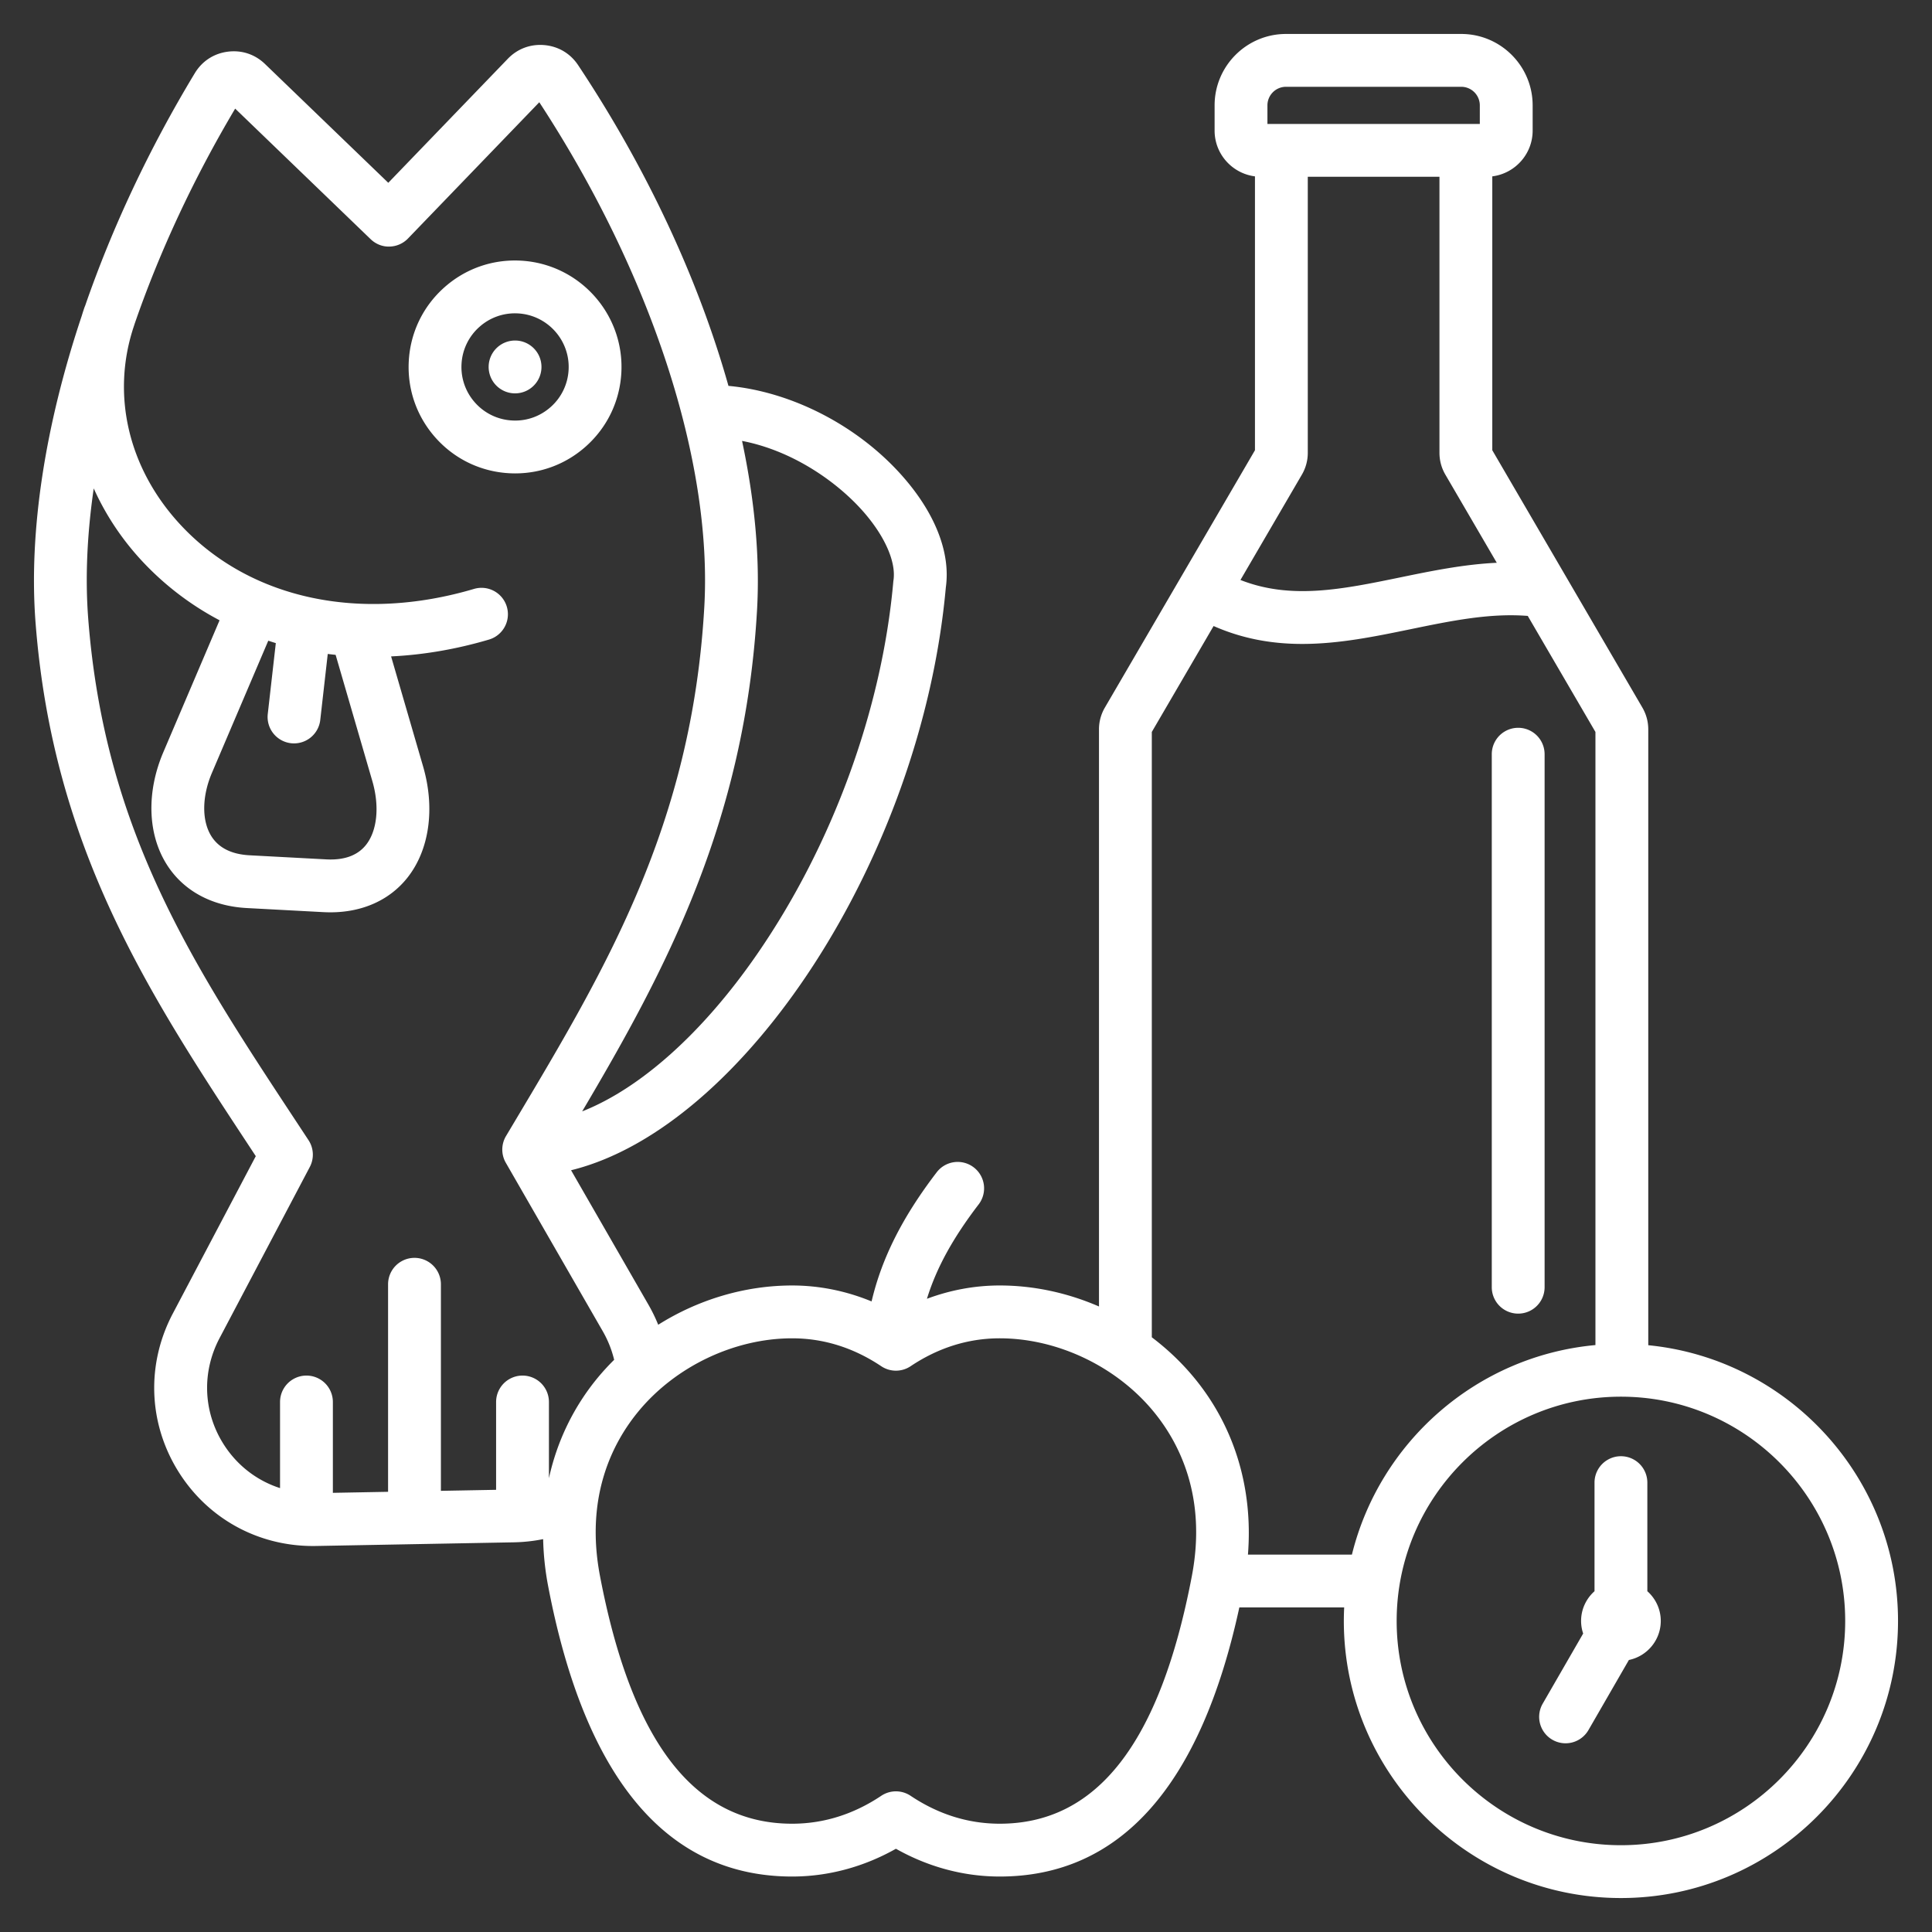 <svg xmlns="http://www.w3.org/2000/svg" version="1.1" xmlns:xlink="http://www.w3.org/1999/xlink" xmlns:svgjs="http://svgjs.com/svgjs" width="512" height="512" x="0" y="0" viewBox="0 0 512 512" style="enable-background:new 0 0 512 512" xml:space="preserve"><rect x="0" y="0" width="512" height="512" fill="#333333" stroke="none"/><g><linearGradient id="a" x1="451.394" x2="86.229" y1="65.325" y2="430.49" gradientUnits="userSpaceOnUse"><stop stop-opacity="1" stop-color="#ffffff" offset="0"></stop><stop stop-opacity="1" stop-color="#ffffff" offset="1"></stop></linearGradient><path fill="url(#a)" d="M136.532 125.454c6.965 0 13.598-2.536 18.818-7.228 5.604-5.036 8.913-11.953 9.314-19.478.83-15.531-11.132-28.842-26.663-29.672-7.523-.404-14.754 2.15-20.358 7.187-5.604 5.036-8.913 11.953-9.314 19.478-.402 7.523 2.15 14.754 7.187 20.358s11.953 8.912 19.477 9.313c.514.028 1.027.042 1.539.042zm-10.603-18.712a14.117 14.117 0 0 1-3.62-10.255A14.124 14.124 0 0 1 127 86.676a14.106 14.106 0 0 1 10.254-3.62c7.823.418 13.848 7.122 13.431 14.945a14.124 14.124 0 0 1-4.691 9.811c-2.823 2.537-6.468 3.831-10.255 3.619a14.108 14.108 0 0 1-9.81-4.689zm10.194-2.507a7 7 0 1 1 .747-13.981 7 7 0 0 1-.747 13.981zm300.684 252.26V193.311c0-2.07-.529-4.028-1.573-5.817l-39.762-68.175v-72.58c6.02-.762 10.695-5.904 10.695-12.127v-6.688C406.167 17.49 397.678 9 387.244 9h-46.438c-10.434 0-18.923 8.489-18.923 18.924v6.688c0 6.223 4.674 11.365 10.694 12.127v72.58l-39.762 68.175a11.408 11.408 0 0 0-1.573 5.817v152.92c-8.286-3.599-17.255-5.566-26.31-5.566-6.56 0-13.071 1.202-19.284 3.528 2.519-8.195 6.911-16.14 13.706-25.018a7 7 0 0 0-1.305-9.812 6.999 6.999 0 0 0-9.813 1.305c-9.029 11.798-14.548 22.685-17.256 34.223-6.74-2.781-13.866-4.225-21.051-4.225-12.525 0-24.895 3.737-35.496 10.408a43.465 43.465 0 0 0-2.584-5.306l-20.508-35.639c45.627-11.224 92.844-82.677 99.316-154.476 1.262-9.007-2.679-19.309-11.114-29.035-11.82-13.629-29.581-22.804-46.495-24.356-7.884-28.016-21.515-57.436-39.84-85-2.053-3.087-5.217-4.972-8.915-5.307-3.693-.33-7.145.954-9.719 3.624l-31.673 32.866-32.673-31.487c-2.679-2.582-6.188-3.738-9.883-3.258-3.693.482-6.787 2.504-8.712 5.688-12.135 20.064-21.942 41.025-29.079 61.674-.076.174-.15.35-.213.533a62.156 62.156 0 0 0-.674 2.095c-9.701 28.954-14.112 57.195-12.241 81.374 4.628 59.812 30.15 98.53 57.171 139.521l1.19 1.808-21.989 41.703c-7.023 13.32-6.522 28.894 1.34 41.66 7.721 12.536 21.054 19.952 35.789 19.951.27 0 .541-.002.812-.007l52.47-.97a43.193 43.193 0 0 0 7.729-.844 75.324 75.324 0 0 0 1.318 12.41c9.758 51.097 31.517 77.005 64.673 77.005 9.525 0 18.946-2.533 27.502-7.362 8.555 4.829 17.977 7.362 27.501 7.362 31.9 0 53.244-23.994 63.506-71.318h27.782a74.692 74.692 0 0 0-.091 3.583c0 40.491 32.942 73.433 73.434 73.433s73.433-32.941 73.433-73.433c0-38.045-29.086-69.42-66.189-73.071zM335.882 27.924A4.929 4.929 0 0 1 340.805 23h46.438a4.929 4.929 0 0 1 4.923 4.924v4.923h-56.285v-4.923zm9.124 97.872a11.409 11.409 0 0 0 1.571-5.815V46.847h34.896v73.134c0 2.072.529 4.029 1.573 5.818l13.615 23.343c-8.754.412-17.265 2.158-25.588 3.873-15.383 3.168-28.952 5.957-42.34.685zm-116.04 9.996c5.614 6.473 8.534 13.205 7.813 18.01a6.526 6.526 0 0 0-.05.418c-3.018 33.877-16.191 69.86-36.144 98.723-14.428 20.873-30.93 35.517-46.306 41.587 21.966-37.145 43.143-76.672 46.346-132.885.79-13.859-.611-29.003-3.972-44.8 13.882 2.679 25.704 11.324 32.313 18.947zM59.059 382.415c-5.239-8.506-5.567-18.895-.877-27.789L82.1 309.262a7.002 7.002 0 0 0-.343-7.111l-3.472-5.271c-27.126-41.15-50.553-76.69-54.902-132.896-.831-10.734-.309-22.367 1.456-34.553 3.246 7.225 7.789 14.024 13.564 20.048a77.38 77.38 0 0 0 19.784 14.903l-14.902 34.952c-4.487 10.524-4.178 21.604.826 29.636 4.377 7.025 11.937 11.17 21.286 11.67l20.312 1.084c.621.033 1.234.049 1.842.049 8.493 0 15.693-3.219 20.415-9.172 5.835-7.356 7.388-18.386 4.155-29.503l-8.477-29.145c8.469-.403 17.173-1.868 25.943-4.46a7 7 0 0 0-3.968-13.426c-30.006 8.873-58.833 2.787-77.11-16.276-14.435-15.056-19.265-35.117-12.922-53.666.023-.066.037-.134.057-.2 6.569-19.042 15.565-38.442 26.679-57.141l35.903 34.601c1.336 1.289 3.126 2.021 4.987 1.959a6.998 6.998 0 0 0 4.911-2.142l34.796-36.106c29.609 45.289 45.928 95.127 43.727 133.752-3.283 57.623-26.008 95.722-50.068 136.057l-2.482 4.164a7.001 7.001 0 0 0-.053 7.073l25.67 44.609a28.625 28.625 0 0 1 3.044 7.611 65.765 65.765 0 0 0-4.313 4.697c-6.469 7.821-10.819 16.887-12.972 26.678v-20.194a7 7 0 1 0-14 0v23.273l-14.629.27v-54.739a7 7 0 1 0-14 0v54.998l-14.63.271v-24.073a7 7 0 1 0-14 0v22.82c-6.228-2.004-11.592-6.164-15.155-11.948zm18.07-185.453a7.001 7.001 0 0 0 7.744-6.166l1.985-17.492a89.34 89.34 0 0 0 2.087.24l9.733 33.463c1.939 6.668 1.295 13.141-1.681 16.893-2.225 2.806-5.771 4.101-10.542 3.843l-20.312-1.084c-4.789-.256-8.204-1.969-10.15-5.093-2.552-4.096-2.487-10.511.169-16.742l14.935-35.031c.664.215 1.325.437 1.997.635l-2.133 18.789a7.002 7.002 0 0 0 6.168 7.745zm238.725 220.709c-8.434 44.163-25.09 65.631-50.922 65.631-8.33 0-16.273-2.488-23.61-7.395a6.993 6.993 0 0 0-7.783 0c-7.337 4.906-15.281 7.395-23.611 7.395-25.831 0-42.488-21.468-50.922-65.631-4.017-21.035 3.344-35.369 10.227-43.69 9.854-11.914 25.448-19.315 40.695-19.315 8.33 0 16.273 2.488 23.611 7.395a6.997 6.997 0 0 0 7.783 0c7.336-4.906 15.28-7.395 23.61-7.395 15.248 0 30.841 7.401 40.695 19.315 6.883 8.32 14.244 22.655 10.227 43.69zm14.863-5.687c1.391-17.508-3.553-33.929-14.302-46.926-3.306-3.997-7.074-7.56-11.173-10.661V193.974l16.373-28.072c7.923 3.493 15.754 4.748 23.49 4.748 9.751 0 19.353-1.979 28.792-3.923 10.716-2.208 20.897-4.298 30.975-3.505l17.936 30.753v162.482c-31.414 2.88-57.157 25.62-64.535 55.526h-27.556zM429.563 489c-32.772 0-59.434-26.661-59.434-59.433s26.662-59.433 59.434-59.433c32.771 0 59.433 26.661 59.433 59.433S462.334 489 429.563 489zm10.558-59.433c0 5.093-3.637 9.362-8.447 10.345l-10.717 18.574a6.996 6.996 0 0 1-9.561 2.565 6.999 6.999 0 0 1-2.564-9.561l10.723-18.584a10.46 10.46 0 0 1-.551-3.339c0-3.131 1.382-5.942 3.559-7.879v-28.775a7 7 0 1 1 14 0v28.775c2.176 1.937 3.558 4.749 3.558 7.879zm-44.785-88.442v-141.25a7 7 0 1 1 14 0v141.25a7 7 0 1 1-14 0z" data-original="url(#a)"></path></g></svg>